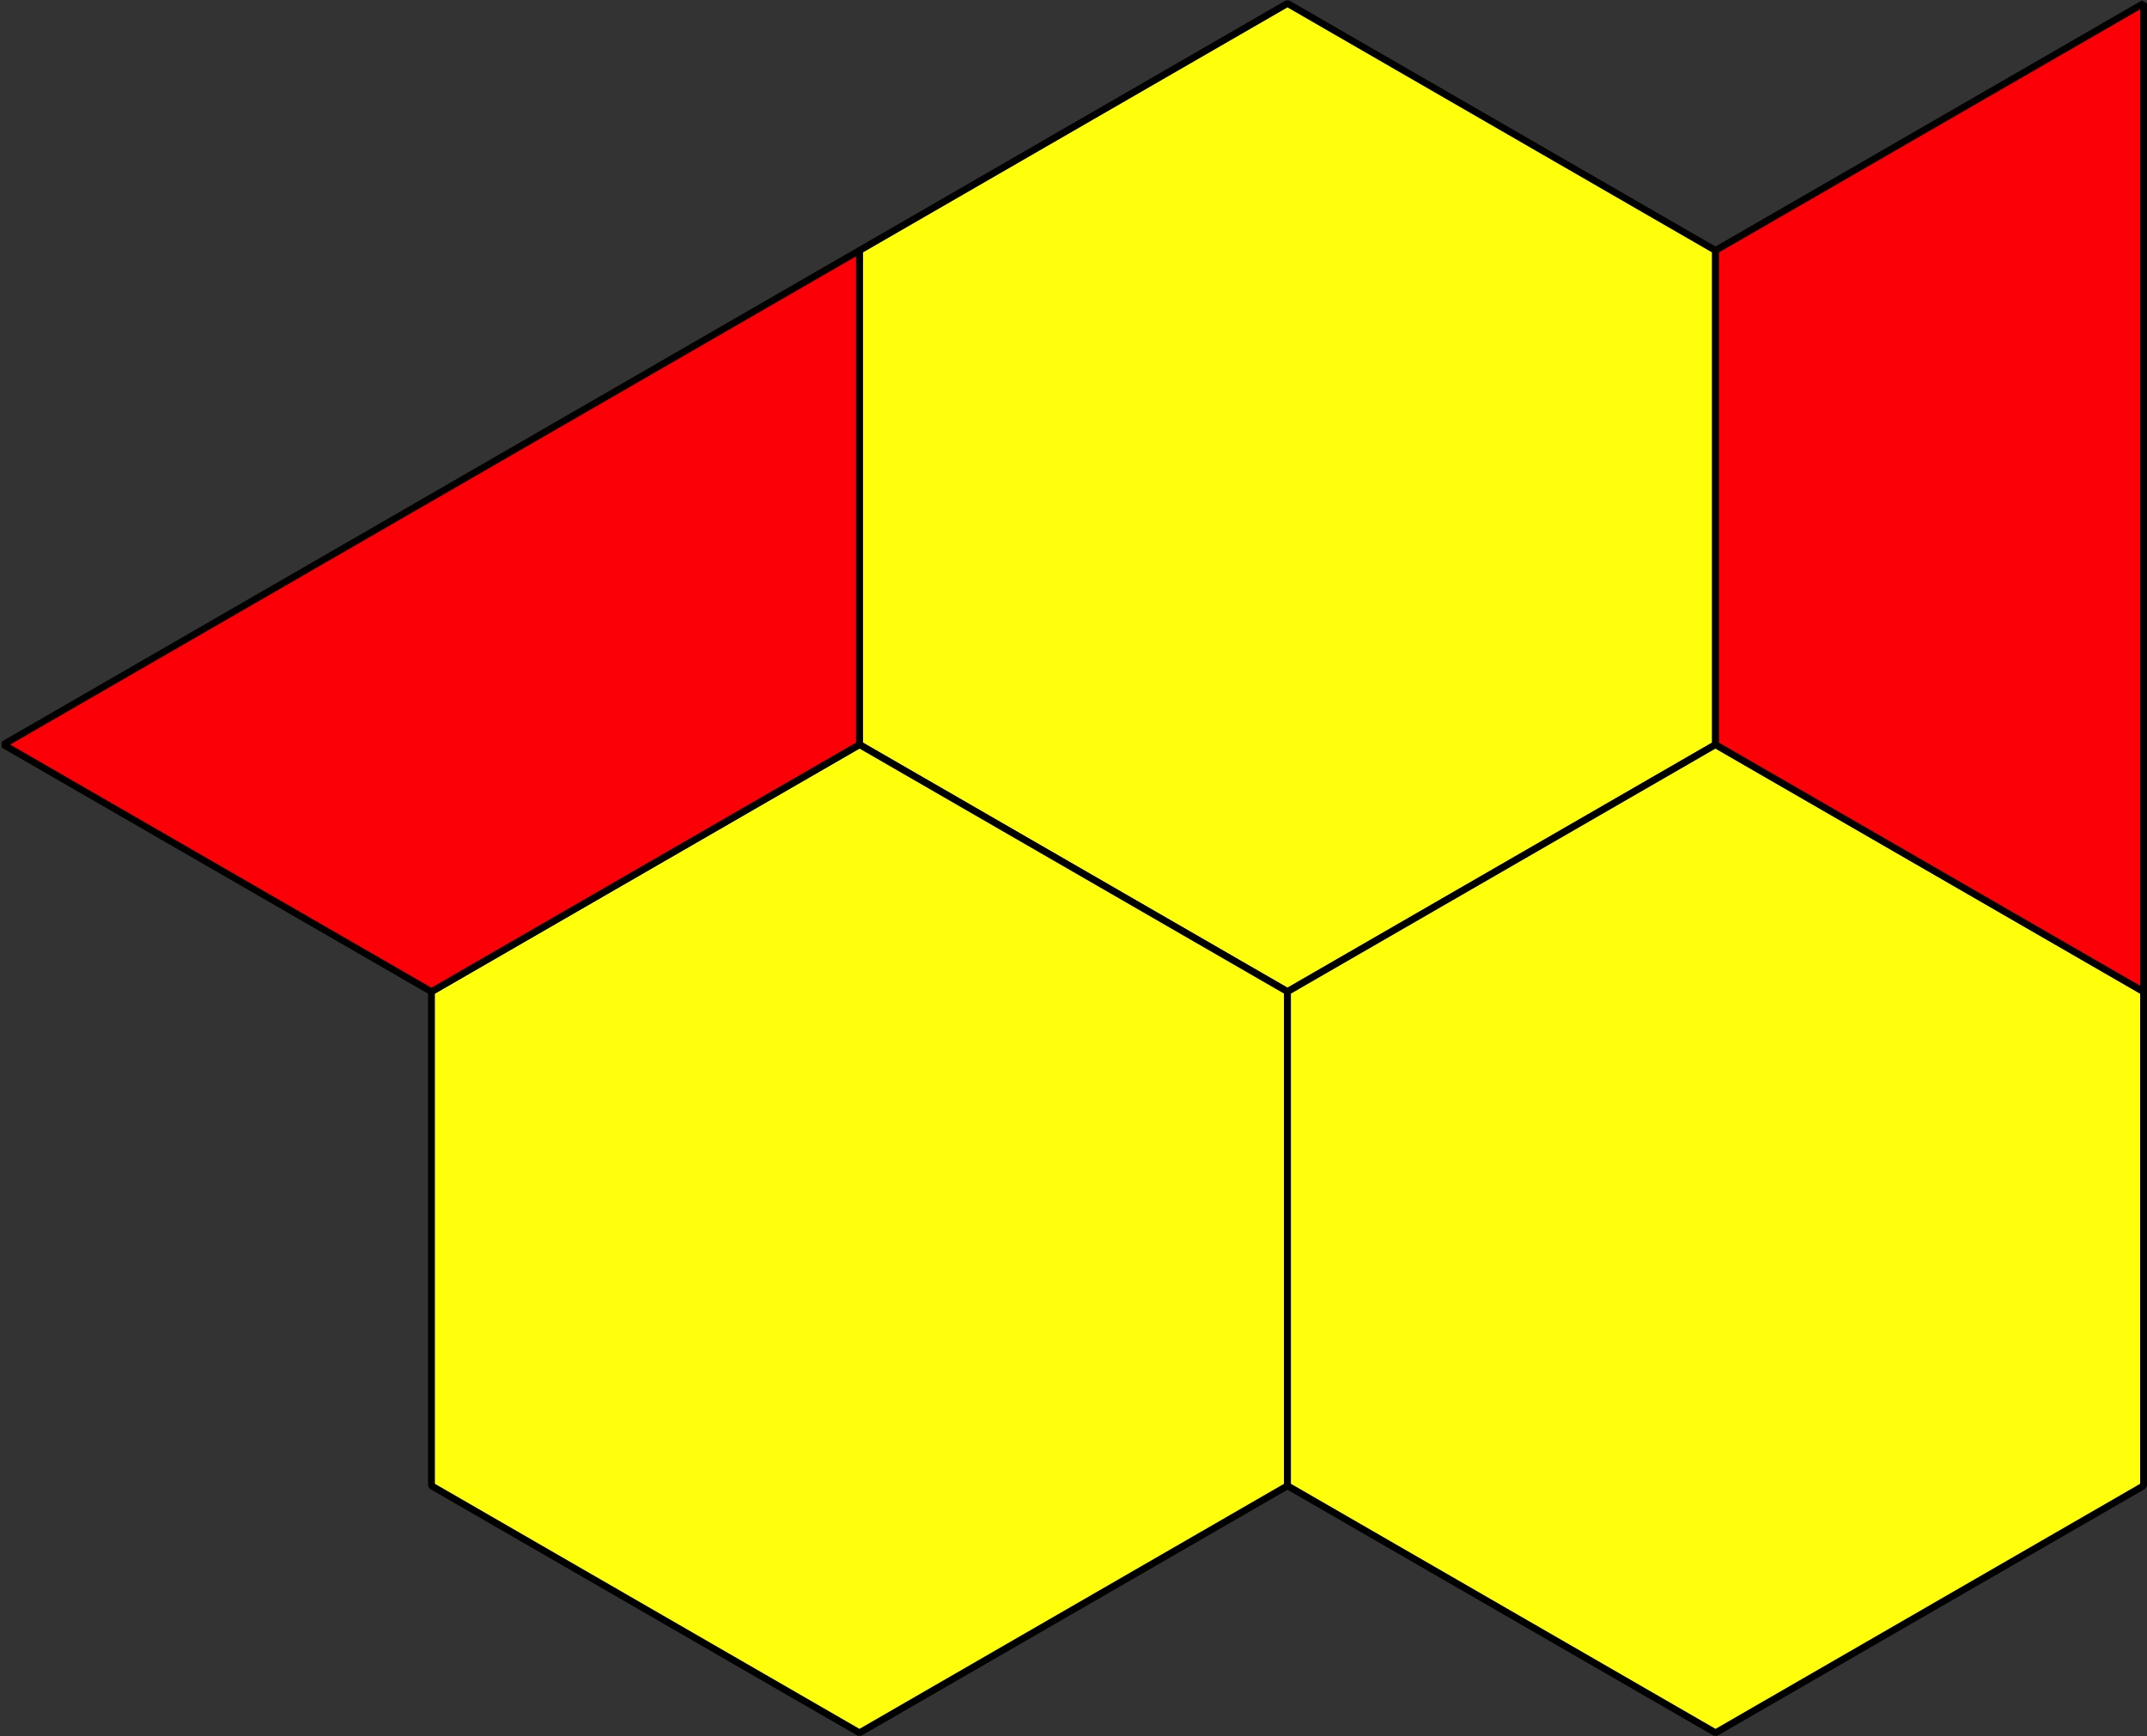 <?xml version='1.0' encoding='UTF-8'?>
<!-- This file was generated by dvisvgm 2.1.3 -->
<svg height='126.499pt' version='1.1' viewBox='-72 -72 156.382 126.499' width='156.382pt' xmlns='http://www.w3.org/2000/svg' xmlns:xlink='http://www.w3.org/1999/xlink'>
<rect x="-72" y="-72" width="156.382" height="126.499" fill="#333333" stroke="none"/>
<g id='page1'>
<path d='M21.777 0.25L52.957 -17.75V-53.75L21.777 -71.75L-9.398 -53.75V-17.75Z' fill='#ffff0c'/>
<path d='M21.777 0.25L52.957 -17.75V-53.75L21.777 -71.75L-9.398 -53.75V-17.75Z' fill='none' stroke='#000000' stroke-linejoin='bevel' stroke-miterlimit='10.037' stroke-width='0.5'/>
<path d='M21.777 0.25L-9.398 -17.75L-40.574 0.25V36.25L-9.398 54.25L21.777 36.25Z' fill='#ffff0c'/>
<path d='M21.777 0.25L-9.398 -17.75L-40.574 0.25V36.25L-9.398 54.25L21.777 36.25Z' fill='none' stroke='#000000' stroke-linejoin='bevel' stroke-miterlimit='10.037' stroke-width='0.5'/>
<path d='M21.777 0.25V36.25L52.957 54.25L84.133 36.25V0.25L52.957 -17.75Z' fill='#ffff0c'/>
<path d='M21.777 0.25V36.25L52.957 54.25L84.133 36.25V0.25L52.957 -17.75Z' fill='none' stroke='#000000' stroke-linejoin='bevel' stroke-miterlimit='10.037' stroke-width='0.5'/>
<path d='M84.133 0.25L52.953 -17.75V-53.75L84.133 -71.75Z' fill='#fb0006'/>
<path d='M84.133 0.25L52.953 -17.75V-53.75L84.133 -71.75Z' fill='none' stroke='#000000' stroke-linejoin='bevel' stroke-miterlimit='10.037' stroke-width='0.5'/>
<path d='M-9.398 -53.75V-17.75L-40.574 0.25L-71.754 -17.75Z' fill='#fb0006'/>
<path d='M-9.398 -53.75V-17.75L-40.574 0.25L-71.754 -17.75Z' fill='none' stroke='#000000' stroke-linejoin='bevel' stroke-miterlimit='10.037' stroke-width='0.5'/>
</g>
</svg>